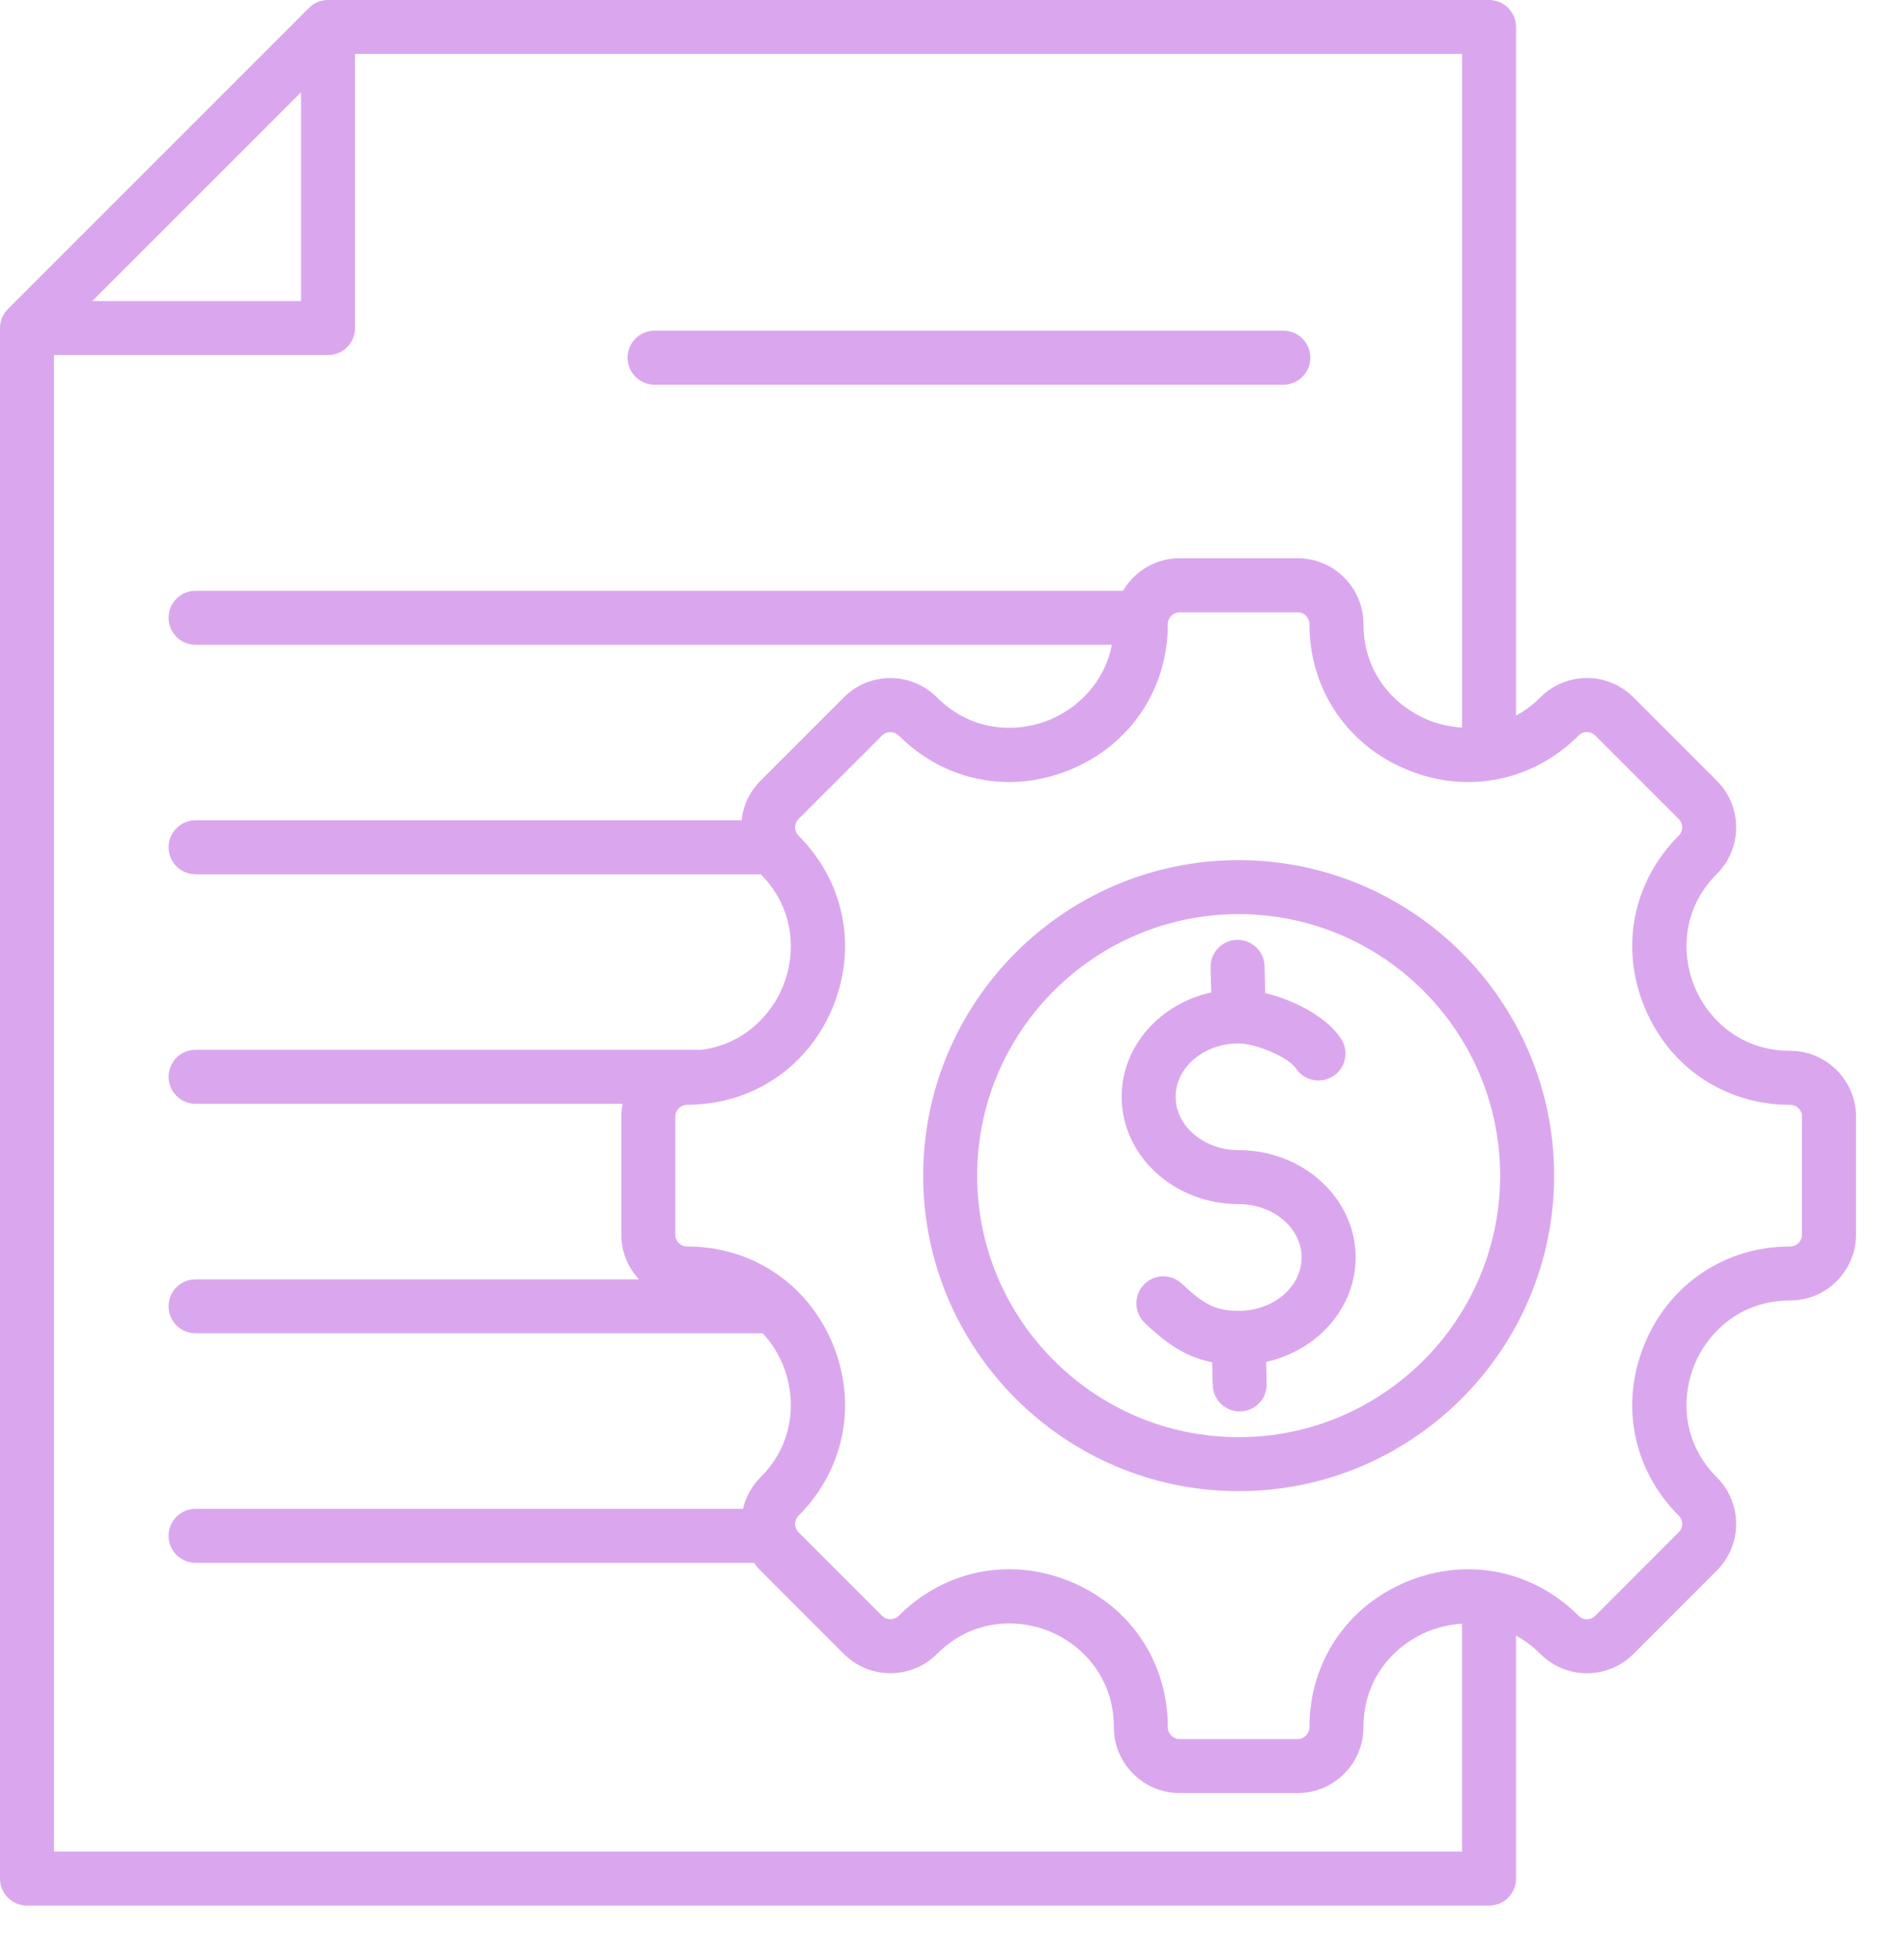 <svg width="37" height="38" viewBox="0 0 37 38" fill="none" xmlns="http://www.w3.org/2000/svg">
<path d="M12.195 6.95C12.195 6.66 12.43 6.425 12.72 6.425H24.939C25.229 6.425 25.464 6.66 25.464 6.95C25.464 7.24 25.229 7.475 24.939 7.475H12.72C12.43 7.475 12.195 7.24 12.195 6.95ZM36.067 21.697V23.991C36.067 24.695 35.493 25.269 34.789 25.269C33.798 25.269 33.179 25.912 32.93 26.513C32.681 27.115 32.664 28.007 33.364 28.707C33.863 29.206 33.863 30.017 33.364 30.515L31.742 32.138C31.501 32.379 31.18 32.512 30.838 32.512C30.497 32.512 30.176 32.379 29.934 32.138C29.784 31.987 29.624 31.871 29.461 31.782V36.502C29.461 36.792 29.226 37.027 28.936 37.027H0.525C0.235 37.027 0 36.792 0 36.502V6.375C0 6.236 0.055 6.102 0.154 6.004L6.004 0.154C6.102 0.055 6.236 0 6.375 0H28.936C29.226 0 29.461 0.235 29.461 0.525V13.905C29.624 13.816 29.784 13.7 29.934 13.55C30.176 13.308 30.497 13.175 30.838 13.175C31.18 13.175 31.501 13.308 31.742 13.55L33.364 15.172C33.863 15.67 33.863 16.481 33.364 16.98C32.664 17.68 32.681 18.573 32.93 19.174C33.179 19.776 33.798 20.418 34.789 20.418C35.493 20.418 36.067 20.992 36.067 21.697ZM1.791 5.85H5.85V1.791L1.791 5.85ZM28.411 35.977V31.55C28.168 31.565 27.938 31.621 27.74 31.703C27.139 31.952 26.496 32.571 26.496 33.562C26.496 34.267 25.922 34.84 25.218 34.84H22.923C22.219 34.84 21.645 34.267 21.645 33.562C21.645 32.57 21.003 31.95 20.402 31.701C19.801 31.452 18.908 31.436 18.207 32.138C17.708 32.636 16.897 32.636 16.399 32.138L14.777 30.515C14.73 30.469 14.689 30.419 14.651 30.367H3.8C3.51 30.367 3.276 30.132 3.276 29.842C3.276 29.552 3.51 29.318 3.8 29.318H14.438C14.491 29.094 14.603 28.882 14.777 28.707C15.477 28.007 15.461 27.115 15.211 26.513C15.126 26.307 14.996 26.096 14.823 25.907H3.8C3.51 25.907 3.276 25.672 3.276 25.383C3.276 25.093 3.51 24.858 3.8 24.858H12.416C12.205 24.63 12.074 24.326 12.074 23.991V21.697C12.074 21.611 12.083 21.528 12.099 21.448H3.8C3.51 21.448 3.276 21.213 3.276 20.923C3.276 20.633 3.51 20.398 3.8 20.398H13.635C14.461 20.29 14.987 19.716 15.211 19.174C15.46 18.575 15.476 17.688 14.784 16.988H3.8C3.51 16.988 3.276 16.753 3.276 16.464C3.276 16.174 3.51 15.939 3.8 15.939H14.411C14.441 15.659 14.562 15.386 14.777 15.172L16.399 13.55C16.897 13.051 17.708 13.051 18.207 13.55C18.907 14.25 19.799 14.234 20.401 13.985C20.916 13.771 21.46 13.286 21.606 12.529H3.8C3.51 12.529 3.276 12.294 3.276 12.004C3.276 11.714 3.51 11.479 3.8 11.479H21.823C22.045 11.102 22.454 10.847 22.923 10.847H25.218C25.922 10.847 26.496 11.421 26.496 12.126C26.496 13.116 27.139 13.735 27.74 13.985C27.938 14.066 28.168 14.122 28.412 14.137V1.049H6.899V6.375C6.899 6.664 6.664 6.899 6.375 6.899H1.049V35.977H28.411ZM35.018 21.697C35.018 21.57 34.915 21.468 34.789 21.468C33.527 21.468 32.444 20.743 31.96 19.576C31.477 18.409 31.73 17.13 32.622 16.238C32.712 16.148 32.712 16.003 32.622 15.914L31 14.292C30.942 14.233 30.874 14.225 30.838 14.225C30.803 14.225 30.735 14.233 30.676 14.292C29.785 15.184 28.506 15.438 27.338 14.954C26.171 14.471 25.446 13.387 25.446 12.126C25.446 11.999 25.344 11.897 25.218 11.897H22.923C22.797 11.897 22.694 11.999 22.694 12.126C22.694 13.387 21.969 14.471 20.802 14.954C19.635 15.437 18.356 15.184 17.465 14.292C17.375 14.203 17.23 14.203 17.141 14.292L15.518 15.914C15.429 16.003 15.429 16.149 15.518 16.238C16.41 17.13 16.664 18.409 16.181 19.576C15.752 20.611 14.851 21.297 13.772 21.439C13.749 21.443 13.726 21.445 13.703 21.447C13.587 21.459 13.471 21.468 13.352 21.468C13.226 21.468 13.123 21.57 13.123 21.697V23.991C13.123 24.117 13.226 24.22 13.352 24.22C14.613 24.22 15.697 24.945 16.181 26.112C16.664 27.279 16.41 28.558 15.518 29.45C15.429 29.539 15.429 29.684 15.518 29.773L17.141 31.396C17.23 31.485 17.375 31.485 17.465 31.396C18.058 30.802 18.823 30.491 19.611 30.491C20.009 30.491 20.412 30.57 20.803 30.732C21.97 31.215 22.694 32.299 22.694 33.562C22.694 33.688 22.797 33.791 22.923 33.791H25.218C25.344 33.791 25.446 33.688 25.446 33.562C25.446 32.3 26.171 31.217 27.338 30.733C28.505 30.25 29.784 30.504 30.676 31.396C30.735 31.454 30.803 31.463 30.838 31.463C30.873 31.463 30.942 31.454 31 31.396L32.622 29.773C32.712 29.684 32.712 29.539 32.622 29.449C31.73 28.558 31.477 27.279 31.96 26.111C32.444 24.945 33.527 24.22 34.789 24.22C34.915 24.22 35.017 24.117 35.017 23.991V21.697H35.018ZM30.201 22.844C30.201 26.224 27.451 28.974 24.07 28.974C20.69 28.974 17.94 26.224 17.94 22.844C17.94 19.463 20.69 16.713 24.07 16.713C27.451 16.713 30.201 19.463 30.201 22.844ZM29.152 22.844C29.152 20.042 26.872 17.762 24.07 17.762C21.269 17.762 18.989 20.042 18.989 22.844C18.989 25.645 21.269 27.925 24.07 27.925C26.872 27.925 29.152 25.645 29.152 22.844ZM24.07 22.348C23.396 22.348 22.846 21.883 22.846 21.311C22.846 20.739 23.396 20.274 24.07 20.274C24.412 20.274 25.046 20.55 25.183 20.759C25.343 21.001 25.668 21.068 25.91 20.909C26.152 20.75 26.219 20.425 26.06 20.183C25.771 19.743 25.131 19.429 24.587 19.296L24.574 18.774C24.567 18.484 24.328 18.256 24.037 18.262C23.747 18.269 23.518 18.509 23.525 18.799L23.537 19.283C22.54 19.504 21.797 20.329 21.797 21.311C21.797 22.461 22.817 23.397 24.07 23.397C24.745 23.397 25.294 23.862 25.294 24.434C25.294 25.006 24.745 25.471 24.07 25.471C23.609 25.471 23.381 25.332 22.967 24.943C22.756 24.744 22.424 24.754 22.226 24.964C22.027 25.175 22.037 25.507 22.247 25.706C22.605 26.044 22.98 26.354 23.556 26.471L23.567 26.913C23.573 27.199 23.807 27.425 24.091 27.425C24.095 27.425 24.099 27.425 24.104 27.425C24.393 27.418 24.623 27.178 24.616 26.888L24.605 26.462C25.602 26.241 26.344 25.415 26.344 24.434C26.344 23.284 25.324 22.348 24.07 22.348Z" fill="#DAA7EE"/>
</svg>
